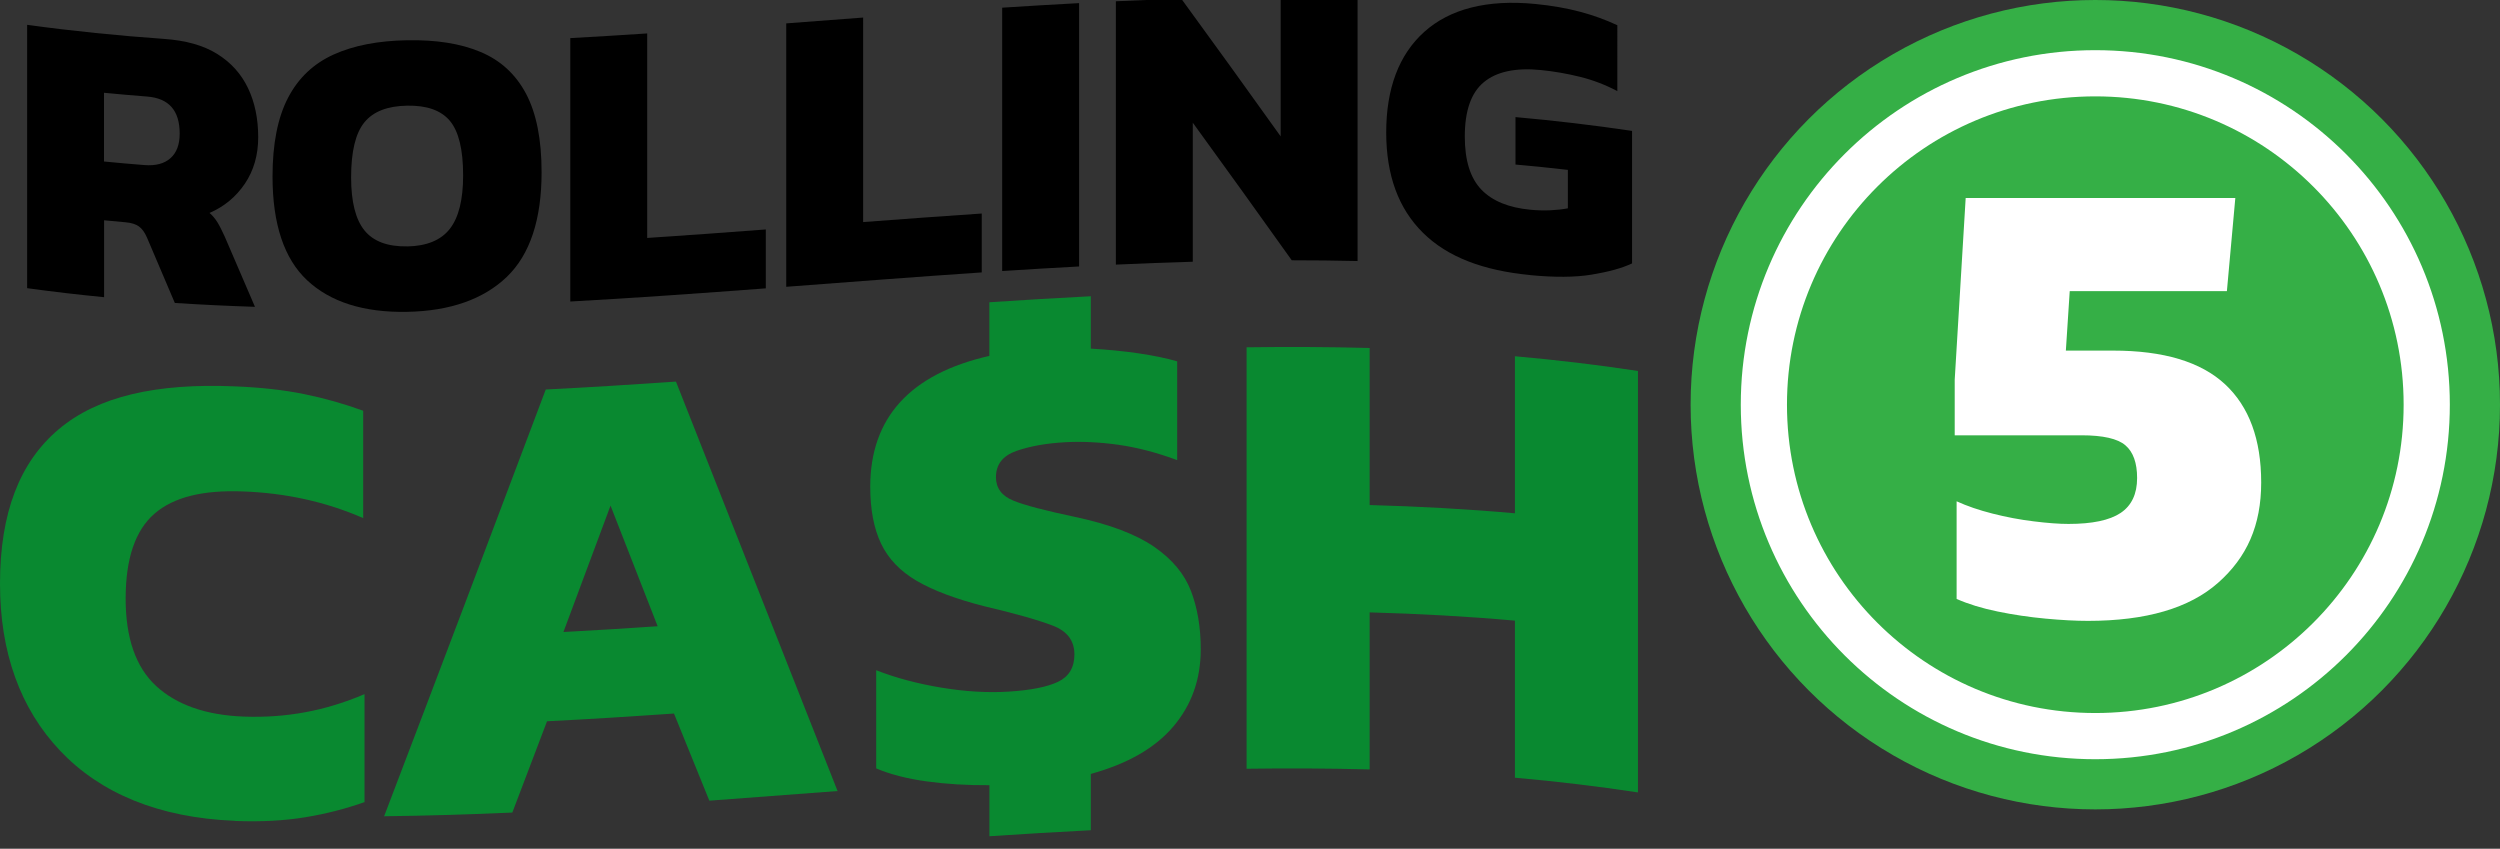 <?xml version="1.0" encoding="UTF-8"?>
<svg id="Layer_2" data-name="Layer 2" xmlns="http://www.w3.org/2000/svg" viewBox="0 0 432.98 146.99">
  <rect x="0" y="0" width="432.98" height="146.99" fill="#333333" stroke="none"/>
  <defs>
    <style>
      .cls-1 {
        fill: #fff;
      }

      .cls-2 {
        fill: #098930;
      }

      .cls-3 {
        stroke: #fff;
        stroke-miterlimit: 10;
        stroke-width: 8px;
      }

      .cls-3, .cls-4 {
        fill: #35af46;
      }
    </style>
  </defs>
  <g id="Layer_1-2" data-name="Layer 1">
    <g>
      <g>
        <path d="M4.7,49.92V4.3c7.91,1.09,15.82,1.88,23.73,2.44,3.73,.26,6.79,1.11,9.17,2.59,2.38,1.48,4.17,3.45,5.35,5.92,1.18,2.47,1.77,5.31,1.77,8.52,0,3.07-.77,5.75-2.3,8.03-1.54,2.28-3.58,3.98-6.13,5.08,.52,.45,.97,.98,1.35,1.59,.38,.61,.8,1.44,1.28,2.5,1.75,4.07,3.49,8.12,5.24,12.17-4.63-.15-9.26-.37-13.88-.67-1.61-3.76-3.21-7.54-4.82-11.32-.38-.88-.84-1.52-1.38-1.92-.54-.4-1.31-.64-2.3-.73-1.25-.11-2.5-.23-3.75-.35v13.32c-4.44-.43-8.88-.95-13.32-1.56Zm13.32-21.95c2.34,.23,4.68,.44,7.01,.62,1.94,.15,3.44-.25,4.5-1.2,1.06-.94,1.59-2.36,1.59-4.25,0-4.02-1.89-6.13-5.67-6.42-2.48-.19-4.96-.41-7.44-.65v11.9Z"/>
        <path d="M70.51,54.01c-7.56,.14-13.33-1.73-17.32-5.47-3.99-3.74-5.99-9.75-5.99-17.97,0-5.67,.9-10.21,2.69-13.64,1.79-3.44,4.43-5.92,7.9-7.49,3.47-1.57,7.71-2.38,12.71-2.47,5.01-.09,9.24,.56,12.71,2.02,3.47,1.45,6.1,3.86,7.9,7.25,1.79,3.39,2.69,7.91,2.69,13.58,0,8.21-2.01,14.27-6.02,18.13-4.01,3.85-9.78,5.92-17.28,6.06Zm0-11.33c3.4-.06,5.87-1.09,7.4-3.05,1.53-1.96,2.3-5.04,2.3-9.25,0-4.49-.77-7.63-2.3-9.46-1.54-1.82-4-2.68-7.4-2.62-3.4,.06-5.87,1.01-7.4,2.89-1.53,1.87-2.3,5.05-2.3,9.54,0,4.2,.77,7.26,2.3,9.16,1.53,1.9,4,2.84,7.4,2.78Z"/>
        <path d="M98.77,52.22c0-15.21,0-30.41,0-45.62,4.44-.24,8.88-.52,13.32-.81V41.21c6.85-.45,13.69-.95,20.54-1.47v10.2c-11.29,.85-22.57,1.66-33.86,2.28Z"/>
        <path d="M136.17,49.67V4.05c4.44-.34,8.88-.68,13.32-1.01V38.46c6.85-.52,13.69-1.02,20.54-1.48v10.2c-11.29,.76-22.57,1.64-33.86,2.49Z"/>
        <path d="M173.57,46.94V1.33c4.44-.29,8.88-.55,13.32-.79V46.15c-4.44,.24-8.88,.5-13.32,.79Z"/>
        <path d="M193.26,45.84V.22c3.78-.17,7.56-.32,11.33-.44,5.74,7.87,11.48,15.81,17.21,23.84V-.53c4.44-.02,8.88,.02,13.32,.12V45.21c-3.8-.09-7.6-.13-11.4-.13-5.71-8.03-11.43-15.96-17.14-23.83v24.08c-4.44,.13-8.88,.3-13.32,.5Z"/>
        <path d="M265.02,47.64c-8.12-.78-14.31-3.11-18.56-7.31-4.25-4.19-6.37-9.95-6.38-17.37,0-7.65,2.2-13.49,6.59-17.44,4.39-3.94,10.81-5.66,19.27-4.83,2.83,.28,5.39,.73,7.69,1.34,2.29,.61,4.45,1.39,6.48,2.34V15.78c-2.08-1.1-4.23-1.92-6.45-2.47-2.22-.55-4.49-.95-6.8-1.18-4.39-.44-7.69,.29-9.88,2.11-2.2,1.82-3.29,4.97-3.29,9.4,0,4.16,.96,7.21,2.87,9.2,1.91,1.98,4.73,3.12,8.46,3.48,1.23,.12,2.38,.15,3.47,.1,1.09-.05,2.1-.16,3.05-.34,0-2.22,0-4.44,0-6.66-3.02-.35-6.04-.65-9.07-.92,0-2.74,0-5.48,0-8.22,6.73,.6,13.46,1.39,20.19,2.39v22.95c-1.75,.83-4.07,1.46-6.98,1.94-2.9,.48-6.46,.49-10.66,.09Z"/>
        <path class="cls-2" d="M40.69,142.16c-13.22-.53-23.31-4.79-30.26-12.12C3.47,122.7,0,112.94,0,101.09c0-12.25,3.4-21.07,10.2-26.77,6.8-5.72,16.92-7.96,30.37-7.41,4.53,.18,8.57,.62,12.13,1.35,3.55,.73,6.95,1.69,10.2,2.88v18.59c-6.5-2.84-13.45-4.35-20.85-4.62-6.88-.26-11.98,.97-15.3,3.86-3.33,2.89-4.99,7.77-4.99,14.73,0,6.8,1.76,11.86,5.27,15.1,3.51,3.24,8.59,5.07,15.24,5.31,3.63,.13,7.16-.12,10.6-.76,3.44-.63,6.86-1.68,10.26-3.13v18.7c-3.25,1.15-6.67,2.03-10.26,2.62-3.59,.59-7.65,.82-12.18,.64Z"/>
        <path class="cls-2" d="M66.53,141.36c9.33-24.44,18.66-49.1,27.99-73.9,7.52-.38,15.04-.85,22.55-1.37,9.33,23.68,18.66,47.29,27.99,70.91-7.4,.56-14.81,1.13-22.21,1.67-2.04-5.03-4.08-10.06-6.12-15.09-7.33,.51-14.66,.97-21.99,1.34-2,5.28-4,10.55-6.01,15.81-7.4,.33-14.81,.55-22.21,.64Zm31.05-31.9c5.44-.29,10.88-.63,16.32-1-2.72-6.96-5.44-13.92-8.16-20.89-2.72,7.31-5.44,14.6-8.16,21.89Z"/>
        <path class="cls-2" d="M171.36,144.83v-8.84c-3.85,.03-7.48-.19-10.88-.66-3.4-.47-6.31-1.22-8.73-2.25v-17c3.4,1.33,7.18,2.34,11.33,3.02,4.15,.69,8.05,.91,11.67,.68,3.78-.24,6.61-.8,8.5-1.7,1.89-.9,2.83-2.48,2.83-4.75,0-2.34-1.23-4-3.68-4.95-2.46-.95-6.44-2.1-11.96-3.39-4.91-1.26-8.8-2.71-11.67-4.39-2.87-1.68-4.93-3.83-6.18-6.46-1.25-2.63-1.87-5.9-1.87-9.83,0-11.93,6.88-19.55,20.63-22.67v-9.29c5.86-.39,11.71-.74,17.57-1.04v9.07c2.87,.16,5.61,.43,8.22,.81,2.61,.38,4.85,.85,6.74,1.39v17.11c-3.55-1.32-6.95-2.2-10.2-2.66-3.25-.45-6.31-.6-9.18-.44-3.33,.18-6.16,.7-8.5,1.52-2.34,.83-3.51,2.34-3.51,4.53,0,1.89,1,3.24,3,4.06,2,.82,5.57,1.74,10.71,2.83,5.97,1.27,10.52,3,13.66,5.15,3.13,2.15,5.27,4.71,6.4,7.66,1.13,2.95,1.7,6.32,1.7,10.1,0,5.22-1.59,9.67-4.76,13.4-3.17,3.73-7.93,6.44-14.28,8.2v9.75c-5.86,.3-11.71,.65-17.57,1.04Z"/>
        <path class="cls-2" d="M215.9,133.13V60.15c7.1-.1,14.21-.07,21.31,.12,0,9.07,0,18.13,0,27.2,8.39,.23,16.77,.68,25.16,1.43v-27.2c7.1,.63,14.21,1.47,21.31,2.55v72.99c-7.1-1.08-14.21-1.92-21.31-2.55v-27.2c-8.39-.75-16.77-1.2-25.16-1.43,0,9.07,0,18.13,0,27.2-7.1-.19-14.21-.22-21.31-.12Z"/>
      </g>
      <circle class="cls-4" cx="362.89" cy="70.09" r="70.09"/>
      <circle class="cls-3" cx="362.89" cy="70.09" r="57.4"/>
      <path class="cls-1" d="M361.61,107.53c-2.09,0-4.54-.13-7.34-.39-2.8-.26-5.56-.67-8.29-1.23-2.73-.56-5.1-1.29-7.11-2.18v-16.91c1.79,.82,3.86,1.53,6.22,2.13,2.35,.6,4.72,1.05,7.11,1.34,2.39,.3,4.41,.45,6.05,.45,4.11,0,7.11-.63,9.02-1.9,1.9-1.27,2.86-3.29,2.86-6.05,0-2.61-.67-4.5-2.02-5.66-1.34-1.16-3.88-1.74-7.62-1.74h-21.95v-9.63l1.9-31.47h46.7l-1.46,16.13h-27.22l-.67,10.3h8.18c8.74,0,15.19,1.94,19.38,5.82,4.18,3.88,6.27,9.56,6.27,17.02s-2.48,12.96-7.45,17.36c-4.97,4.41-12.49,6.61-22.57,6.61Z"/>
    </g>
  </g>
</svg>